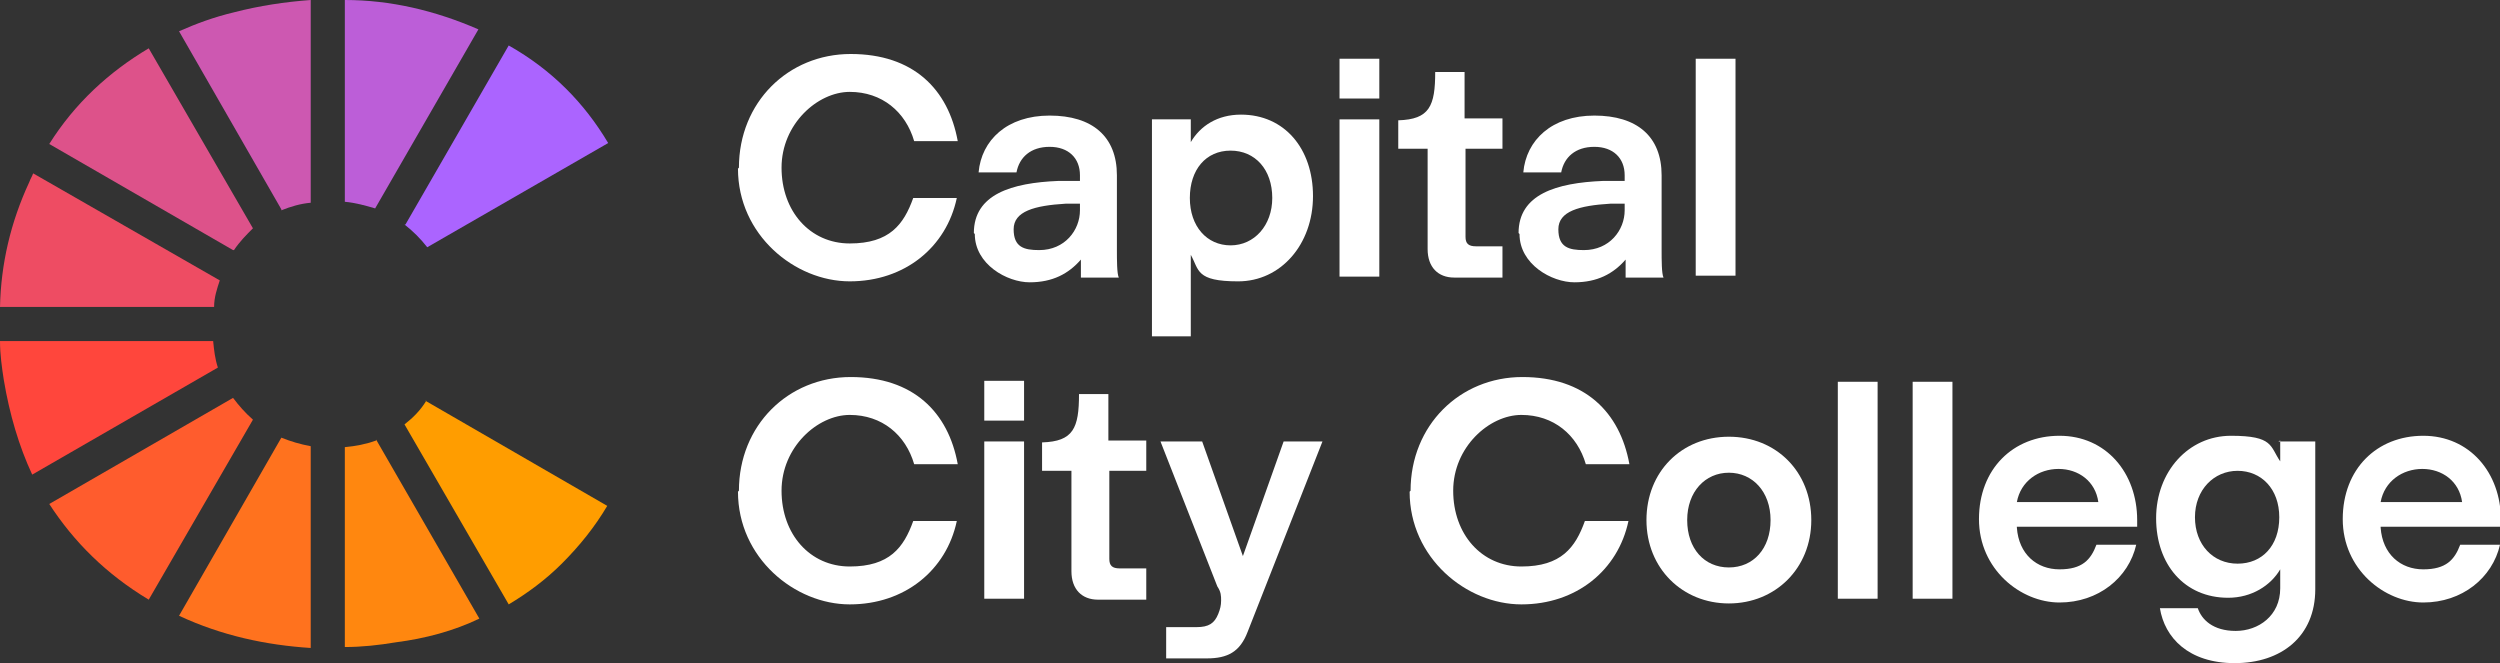 <?xml version="1.0" encoding="UTF-8"?>
<svg xmlns="http://www.w3.org/2000/svg" version="1.1" viewBox="0 0 263.9 70">
  <rect x="0" y="0" width="263.9" height="70" fill="#333333" stroke="none"/>
  <defs>
    <style>
      .cls-1 {
        fill: #dd528a;
      }

      .cls-2 {
        fill: #ff870f;
      }

      .cls-3 {
        fill: #ff9d00;
      }

      .cls-4 {
        fill: #cd58b1;
      }

      .cls-5 {
        fill: #ff721e;
      }

      .cls-6 {
        fill: #fff;
      }

      .cls-7 {
        fill: #ff463c;
      }

      .cls-8 {
        fill: #ff5c2d;
      }

      .cls-9 {
        fill: #ee4c63;
      }

      .cls-10 {
        fill: #bc5ed8;
      }

      .cls-11 {
        fill: #ab64ff;
      }
    </style>
  </defs>
  <!-- Generator: Adobe Illustrator 28.7.1, SVG Export Plug-In . SVG Version: 1.2.0 Build 142)  -->
  <g>
    <g id="Layer_2">
      <g>
        <polygon points="34.6 34.2 34.6 34.2 34.6 34.2 34.6 34.2"/>
        <polygon points="34.6 34.2 34.6 34.2 34.6 34.2 34.6 34.2"/>
        <polygon points="34.6 34.2 34.6 34.2 34.6 34.2 34.6 34.2 34.6 34.2 34.6 34.2"/>
        <polygon points="34.6 34.2 34.6 34.2 34.6 34.2 34.6 34.2"/>
        <polygon points="34.6 34.2 34.6 34.2 34.6 34.2 34.6 34.2"/>
        <rect x="34.6" y="34.2"/>
        <rect x="34.6" y="34.2" width="0" height="0"/>
        <polygon points="34.6 34.2 34.6 34.2 34.6 34.2 34.6 34.2"/>
        <rect x="34.6" y="34.2" width="0" height="0"/>
        <polygon points="34.6 34.2 34.6 34.2 34.6 34.2 34.6 34.2"/>
        <path class="cls-10" d="M50.5,3.1C45.9,1.1,41.2,0,36.4,0v21.3c1.1.1,2.2.4,3.2.7L50.5,3.1Z"/>
        <path class="cls-11" d="M42.7,23.7c.9.7,1.7,1.5,2.4,2.4l19.1-11c-2.5-4.2-5.9-7.7-10.5-10.3l-10.9,18.9Z"/>
        <path class="cls-4" d="M29.7,22.2c1-.4,2-.7,3.1-.8V0c-2.7.2-5.4.6-8.1,1.3-2.1.5-4,1.2-5.8,2l10.8,18.8Z"/>
        <path class="cls-1" d="M24.7,26.4c.6-.9,1.3-1.6,2-2.3L15.7,5.1c-4.2,2.5-7.8,5.8-10.5,10.1l19.4,11.2Z"/>
        <path class="cls-9" d="M22.6,32.4c0-1,.3-1.9.6-2.8L3.5,18.3c-.1.3-.3.6-.4.9C1.1,23.5.1,27.9,0,32.4h22.6Z"/>
        <path class="cls-7" d="M22.6,36H0c0,1.4.2,2.8.4,4.1.6,3.6,1.6,7,3,10l19.6-11.3c-.3-.9-.4-1.8-.5-2.8Z"/>
        <path class="cls-8" d="M26.7,44.3c-.8-.7-1.5-1.5-2.1-2.3l-19.4,11.2c2.6,4,6,7.4,10.5,10.1l11-19Z"/>
        <path class="cls-5" d="M32.8,47.1c-1.1-.2-2.1-.5-3.1-.9,0,0,0,0,0,0l-10.8,18.8c4.5,2.1,9.2,3.1,13.9,3.4v-21.2Z"/>
        <path class="cls-2" d="M39.7,46.5c-1.1.4-2.2.6-3.3.7v21.1c1.8,0,3.6-.2,5.4-.5,3.1-.4,6.1-1.2,8.8-2.5l-10.9-18.9Z"/>
        <path class="cls-3" d="M45,42.3c-.6,1-1.4,1.8-2.3,2.5l11,19c2-1.2,3.9-2.6,5.6-4.3,1.9-1.9,3.5-3.9,4.8-6.1l-19.2-11.1Z"/>
        <g>
          <path class="cls-6" d="M78,17.7c0-6.9,5.2-12,11.8-12s10.3,3.7,11.3,9.2h-4.6c-.9-3.1-3.4-5.2-6.8-5.2s-7.2,3.4-7.2,8,3,8,7.2,8,5.7-2,6.7-4.8h4.6c-1.1,5.2-5.5,8.8-11.3,8.8s-11.8-4.9-11.8-11.9Z"/>
          <path class="cls-6" d="M102.8,24.6c0-4.1,4-5.3,8.9-5.5h2.3v-.6c0-1.8-1.2-3-3.2-3s-3.2,1.1-3.5,2.7h-4c.3-3.4,3-6,7.5-6s7.1,2.2,7.1,6.3v7.9c0,1,0,2.5.2,2.9h0c0,0-4,0-4,0,0-.4,0-1.2,0-1.9-1.3,1.5-3,2.4-5.4,2.4s-5.8-1.9-5.8-5.1ZM114,22.4v-.9c-.3,0-1,0-1.5,0-3.3.2-5.5.8-5.5,2.7s1.1,2.2,2.7,2.2c2.7,0,4.3-2.1,4.3-4.2Z"/>
          <path class="cls-6" d="M138.6,20.7c0,5.1-3.4,9-7.9,9s-4.1-1.2-5-2.8v8.6h-4.1V12.6h4.1v2.4c1-1.7,2.8-2.9,5.3-2.9,4.6,0,7.6,3.6,7.6,8.6ZM134.3,20.9c0-3-1.8-5-4.4-5s-4.3,2-4.3,5,1.8,5,4.3,5,4.4-2.1,4.4-5Z"/>
          <path class="cls-6" d="M141.4,10.4v-4.2h4.2v4.2h-4.2ZM141.4,29.2V12.6h4.2v16.6h-4.2Z"/>
          <path class="cls-6" d="M153.5,29.3c-1.7,0-2.8-1.1-2.8-3v-10.6h-3.1v-3c3.3-.1,3.9-1.5,3.9-5.1h3.1v4.9h4v3.2h-3.9v9.3c0,.7.3,1,1.1,1h2.8v3.3h-5.1Z"/>
          <path class="cls-6" d="M160.3,24.6c0-4.1,4-5.3,8.9-5.5h2.3v-.6c0-1.8-1.2-3-3.2-3s-3.2,1.1-3.5,2.7h-4c.3-3.4,3-6,7.5-6s7.1,2.2,7.1,6.3v7.9c0,1,0,2.5.2,2.9h0c0,0-4,0-4,0,0-.4,0-1.2,0-1.9-1.3,1.5-3,2.4-5.4,2.4s-5.8-1.9-5.8-5.1ZM171.5,22.4v-.9c-.3,0-1,0-1.5,0-3.3.2-5.5.8-5.5,2.7s1.1,2.2,2.7,2.2c2.7,0,4.3-2.1,4.3-4.2Z"/>
          <path class="cls-6" d="M179,29.2V6.2h4.2v22.9h-4.2Z"/>
          <path class="cls-6" d="M78,51.8c0-6.9,5.2-12,11.8-12s10.3,3.7,11.3,9.2h-4.6c-.9-3.1-3.4-5.2-6.8-5.2s-7.2,3.4-7.2,8,3,8,7.2,8,5.7-2,6.7-4.8h4.6c-1.1,5.2-5.5,8.8-11.3,8.8s-11.8-4.9-11.8-11.9Z"/>
          <path class="cls-6" d="M103.9,44.4v-4.2h4.2v4.2h-4.2ZM103.9,63.2v-16.6h4.2v16.6h-4.2Z"/>
          <path class="cls-6" d="M115.9,63.3c-1.7,0-2.8-1.1-2.8-3v-10.6h-3.1v-3c3.3-.1,3.9-1.5,3.9-5.1h3.1v4.9h4v3.2h-3.9v9.3c0,.7.3,1,1.1,1h2.8v3.3h-5.1Z"/>
          <path class="cls-6" d="M135.3,46.6h4.3l-7.9,20.1c-.8,2.1-2.1,2.8-4.3,2.8h-4.3v-3.3h3.2c1.3,0,1.9-.4,2.3-1.4.2-.5.3-.9.3-1.4s0-.9-.4-1.5l-6-15.3h4.4l4.3,12.1,4.3-12.1Z"/>
          <path class="cls-6" d="M148.9,51.8c0-6.9,5.2-12,11.8-12s10.3,3.7,11.3,9.2h-4.6c-.9-3.1-3.4-5.2-6.8-5.2s-7.2,3.4-7.2,8,3,8,7.2,8,5.7-2,6.7-4.8h4.6c-1.1,5.2-5.5,8.8-11.3,8.8s-11.8-4.9-11.8-11.9Z"/>
          <path class="cls-6" d="M173.8,54.9c0-5.1,3.7-8.8,8.7-8.8s8.7,3.7,8.7,8.8-3.8,8.8-8.7,8.8-8.7-3.7-8.7-8.8ZM186.9,54.9c0-3-1.9-5-4.4-5s-4.4,2-4.4,5,1.8,5,4.4,5,4.4-2,4.4-5Z"/>
          <path class="cls-6" d="M194,63.2v-22.9h4.2v22.9h-4.2Z"/>
          <path class="cls-6" d="M201.9,63.2v-22.9h4.2v22.9h-4.2Z"/>
          <path class="cls-6" d="M212.9,55.7c.2,2.8,2.1,4.4,4.5,4.4s3.3-1,3.9-2.6h4.2c-.8,3.5-4,6.1-8.1,6.1s-8.5-3.5-8.5-8.8,3.6-8.8,8.5-8.8,8.2,3.9,8.2,8.9v.7h-12.7ZM213,53h8.5c-.3-2.2-2.1-3.5-4.2-3.5s-4,1.3-4.4,3.5Z"/>
          <path class="cls-6" d="M240.5,46.6h3.9v15.6c0,5-3.6,7.8-8.5,7.8s-7.4-2.7-7.9-5.8h4c.4,1.2,1.6,2.4,4,2.4s4.7-1.6,4.7-4.5v-2c-1,1.7-3,3-5.5,3-4.6,0-7.6-3.5-7.6-8.4s3.4-8.7,7.9-8.7,4.1,1.1,5.2,2.7v-2.2ZM240.6,54.6c0-3-1.9-4.9-4.4-4.9s-4.5,2-4.5,4.9,1.9,4.9,4.5,4.9,4.4-1.9,4.4-4.9Z"/>
          <path class="cls-6" d="M251.3,55.7c.2,2.8,2.1,4.4,4.5,4.4s3.3-1,3.9-2.6h4.2c-.8,3.5-4,6.1-8.1,6.1s-8.5-3.5-8.5-8.8,3.6-8.8,8.5-8.8,8.2,3.9,8.2,8.9v.7h-12.7ZM251.4,53h8.5c-.3-2.2-2.1-3.5-4.2-3.5s-4,1.3-4.4,3.5Z"/>
        </g>
      </g>
    </g>
  </g>
</svg>